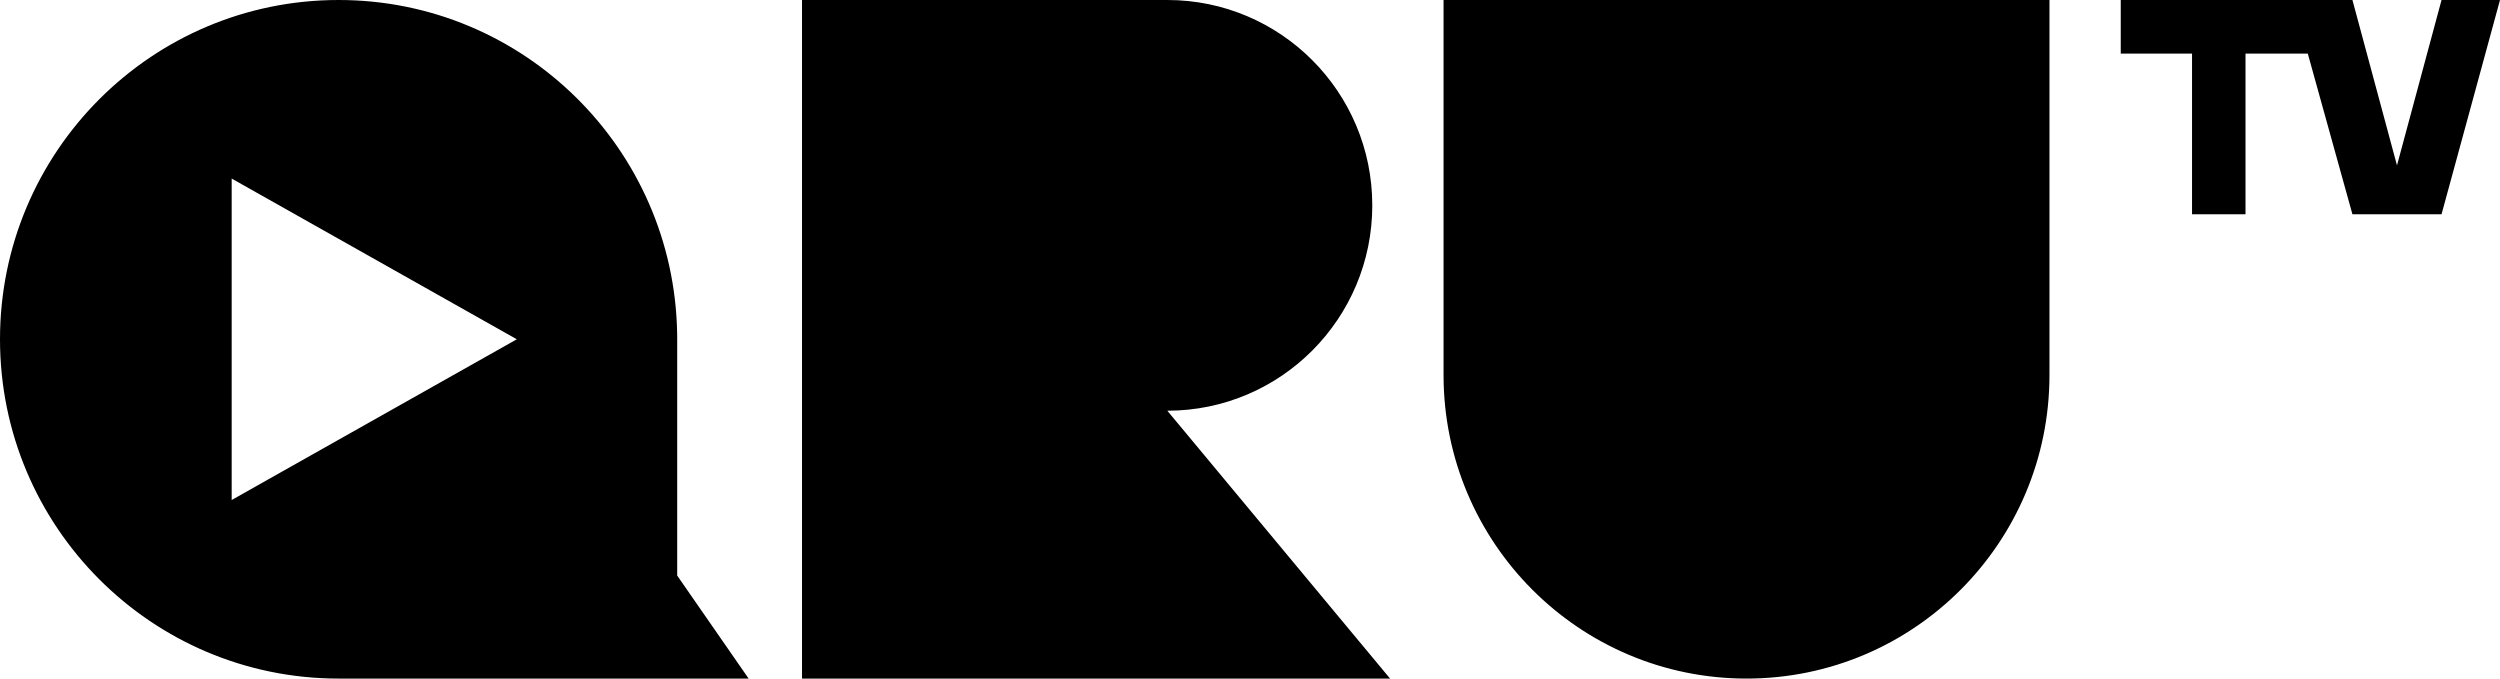 <svg xmlns="http://www.w3.org/2000/svg" width="140" height="38" viewBox="0 0 140 38">
    <g fill="none" fill-rule="evenodd">
        <g fill="#000">
            <g>
                <path d="M65.37 0c6.34 0 11.478 5.149 11.478 11.5S71.709 23 65.37 23l12.474 15H44.913V0H65.37zm49.4 0v21c0 9.389-7.595 17-16.965 17-9.37 0-16.966-7.611-16.966-17V0h33.931zM18.961 0C29.321 0 37.74 8.325 37.92 18.662l.003.338v13.232l4 5.768H18.96C8.49 38 0 29.493 0 19S8.49 0 18.961 0zm-5.987 10v18l15.967-9-15.967-9zM131.736 0l2.495 9.261L136.726 0H140l-3.274 12h-4.99l-2.5-9h-3.488v9h-2.994V3h-3.992V0h12.974z" transform="translate(-819 -642) translate(819 642)"/>
            </g>
        </g>
    </g>
</svg>
